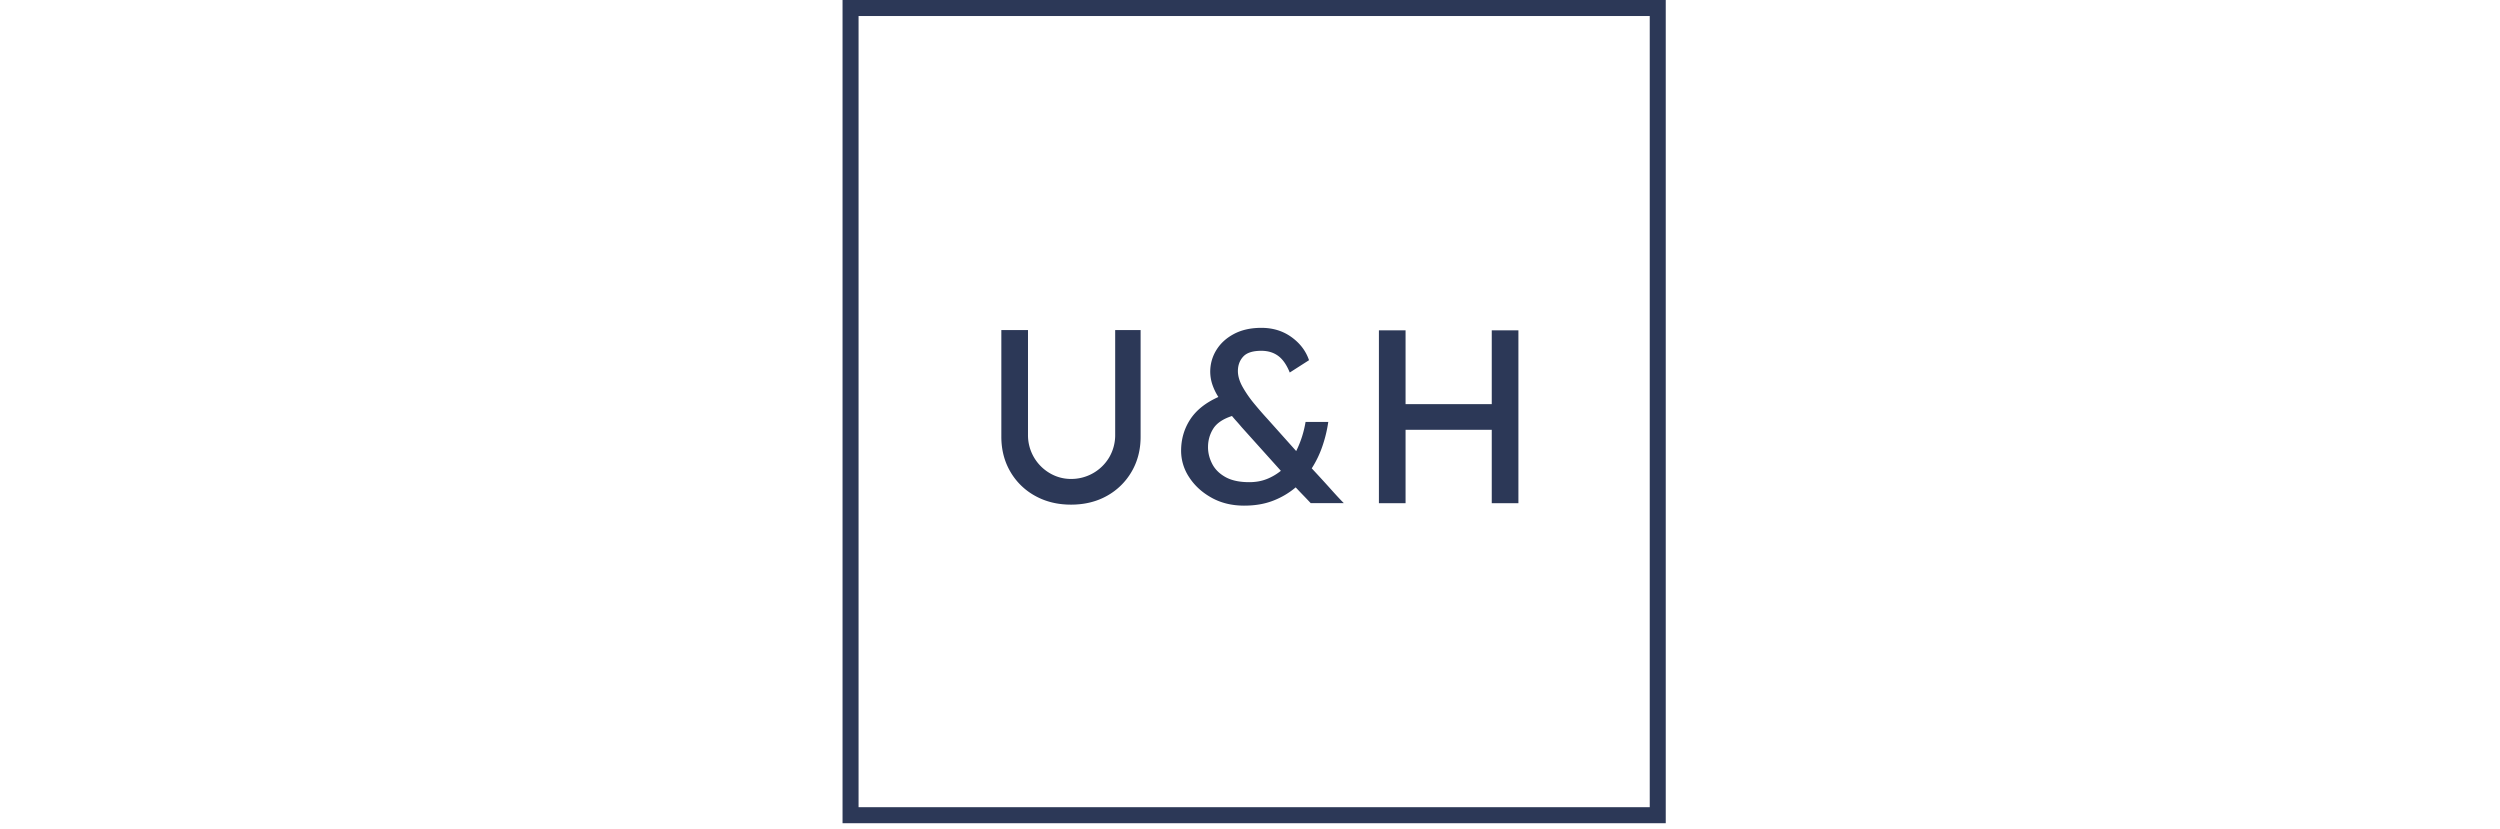 <svg width="181" height="60" xmlns="http://www.w3.org/2000/svg"><g fill="#2C3857" fill-rule="evenodd"><path d="M82.58 23.897v7.723c0 .942-.217 1.785-.652 2.53a4.678 4.678 0 01-1.788 1.752c-.757.423-1.625.634-2.602.634-.965 0-1.83-.211-2.592-.634a4.651 4.651 0 01-1.797-1.752c-.435-.745-.652-1.588-.652-2.53v-7.723h1.93v7.562a3.183 3.183 0 001.592 2.807 3 3 0 001.52.41 3.193 3.193 0 002.762-1.554 3.183 3.183 0 00.438-1.663v-7.562h1.841zm4.88 8.473c0 .418.102.823.305 1.217.202.392.524.712.965.956.441.245 1.013.366 1.717.366.464 0 .884-.074 1.26-.223a3.939 3.939 0 001.028-.599l-2.843-3.164c-.12-.143-.238-.28-.357-.412a9.41 9.41 0 01-.34-.393c-.656.215-1.109.522-1.358.921-.25.4-.376.843-.376 1.332m2.628 4.237c-.894 0-1.684-.19-2.369-.572-.686-.381-1.225-.873-1.618-1.475a3.452 3.452 0 01-.59-1.922c0-.834.217-1.588.652-2.261.436-.674 1.118-1.22 2.047-1.636a4.073 4.073 0 01-.437-.903 2.956 2.956 0 01.295-2.503c.298-.483.724-.87 1.278-1.162.554-.292 1.213-.438 1.976-.438.834 0 1.56.223 2.18.67.62.447 1.043 1.004 1.27 1.672l-1.395.893c-.226-.56-.506-.962-.84-1.206-.333-.245-.739-.367-1.215-.367-.62 0-1.058.14-1.314.42-.257.28-.385.63-.385 1.047 0 .369.12.762.358 1.18.238.416.521.822.85 1.215.327.394.628.74.902 1.037l2.11 2.36c.166-.334.306-.68.42-1.037.113-.358.199-.715.259-1.073h1.644a9.63 9.63 0 01-.42 1.743 7.396 7.396 0 01-.777 1.618c.5.537.956 1.034 1.367 1.493.411.46.73.802.957 1.028h-2.396c-.191-.202-.378-.4-.563-.59a36.28 36.28 0 01-.527-.554 5.667 5.667 0 01-1.636.966c-.614.238-1.308.357-2.083.357m11.674-12.694v5.346h6.24v-5.346h1.93V36.43h-1.93v-5.31h-6.24v5.31h-1.93V23.914z"/><path d="M62.16 58.441h57.281V1.16H62.16v57.28zM61 59.601h59.6V0H61v59.6z"/></g></svg>